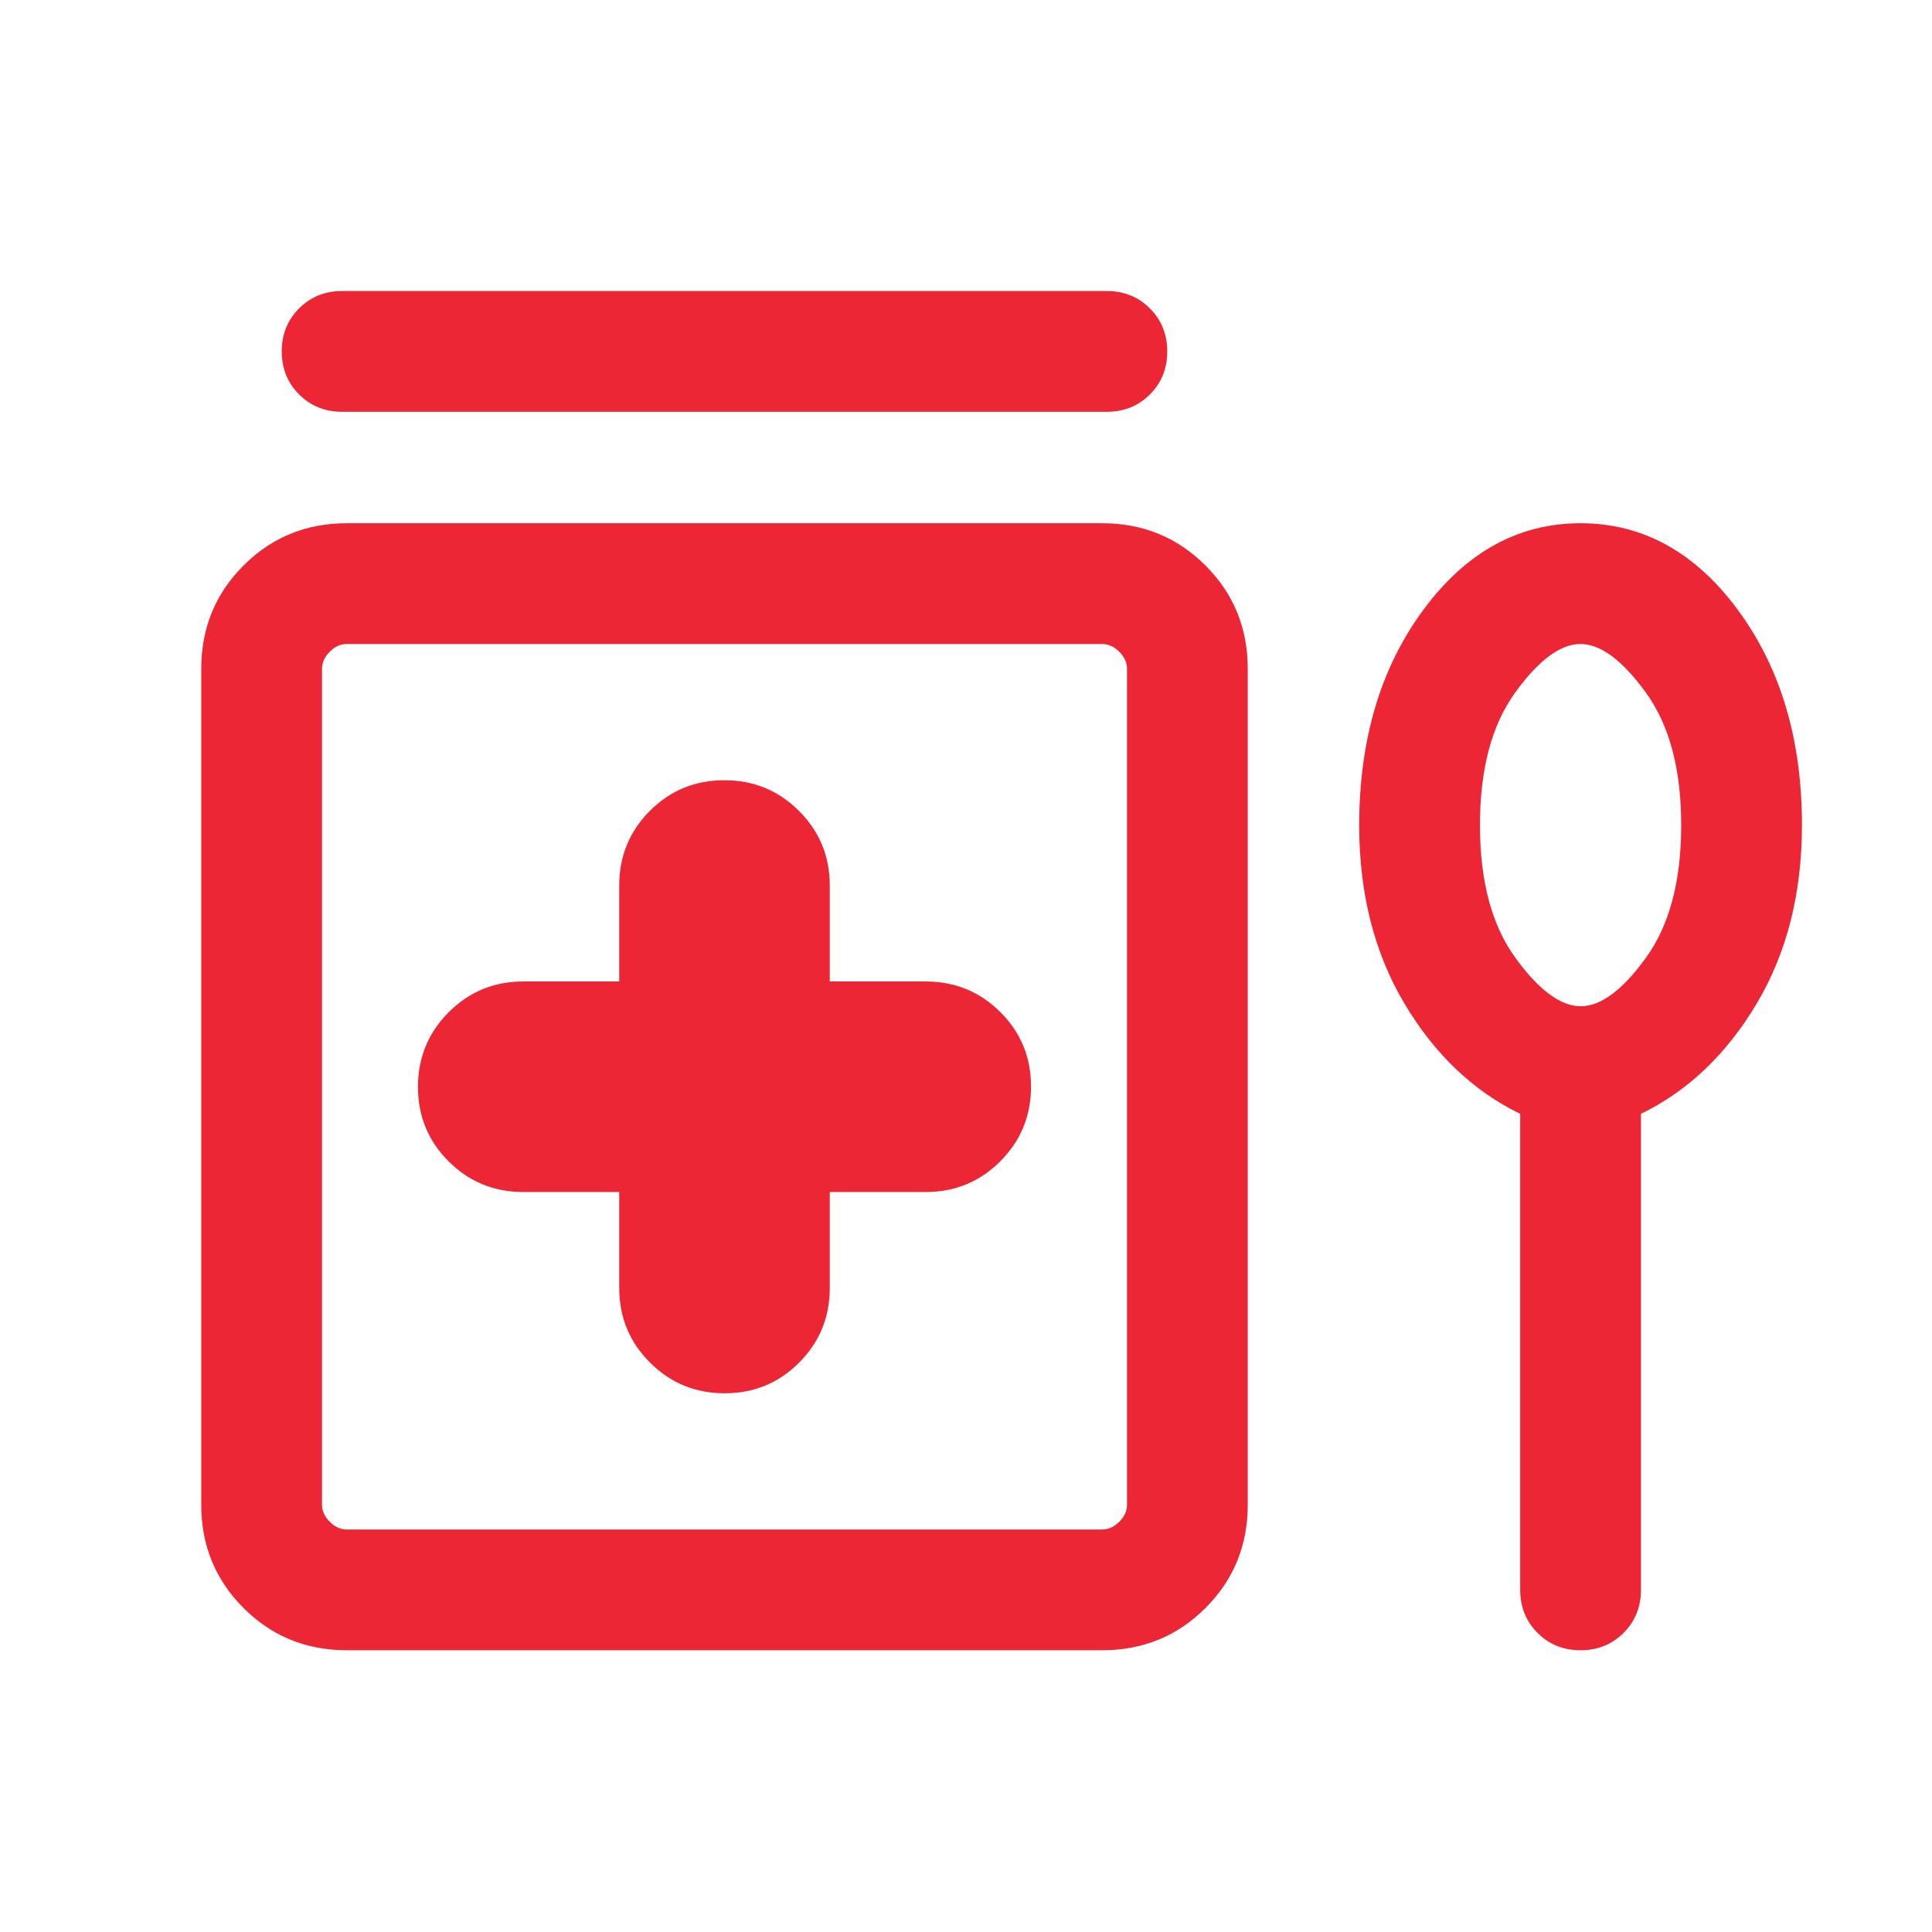 <svg xmlns="http://www.w3.org/2000/svg" height="24px" viewBox="0 -960 960 960" width="24px" fill="#ED2636"><path d="M170-815.38h380q12.75 0 21.37 8.63 8.63 8.62 8.63 21.38T571.37-764q-8.62 8.62-21.37 8.62H170q-12.75 0-21.37-8.63-8.63-8.63-8.63-21.39 0-12.75 8.63-21.37 8.62-8.61 21.37-8.61Zm137.69 447.69V-320q0 21.79 15.29 37.05 15.28 15.26 37.11 15.26t37.02-15.26q15.2-15.26 15.2-37.05v-47.69H460q21.79 0 37.05-15.29 15.26-15.28 15.26-37.11t-15.26-37.02q-15.26-15.2-37.05-15.2h-47.69V-520q0-21.79-15.29-37.05-15.28-15.26-37.11-15.26t-37.02 15.26q-15.2 15.26-15.2 37.05v47.69H260q-21.79 0-37.05 15.29-15.26 15.28-15.26 37.11t15.26 37.02q15.26 15.2 37.05 15.2h47.69ZM172.31-140Q142-140 121-161q-21-21-21-51.31v-415.38Q100-658 121-679q21-21 51.31-21h375.38Q578-700 599-679q21 21 21 51.31v415.38Q620-182 599-161q-21 21-51.31 21H172.31Zm0-60h375.38q4.62 0 8.46-3.85 3.85-3.84 3.85-8.46v-415.38q0-4.62-3.85-8.46-3.84-3.85-8.46-3.85H172.31q-4.62 0-8.46 3.85-3.85 3.84-3.85 8.46v415.38q0 4.62 3.85 8.46 3.84 3.85 8.46 3.85Zm583.07-206.54q-35-17-57.5-54.77t-22.5-88.53q0-63.93 31.81-107.04Q739-700 785.38-700q46.39 0 78.2 43.13 31.8 43.12 31.8 106.87 0 50.92-22.5 88.69-22.5 37.77-57.5 54.77V-170q0 12.75-8.63 21.37-8.62 8.63-21.38 8.63T764-148.63q-8.62-8.62-8.62-21.37v-236.54ZM785.44-460q15.02 0 32.48-24.18 17.46-24.19 17.46-65.81 0-41.62-17.52-65.82Q800.34-640 785.32-640q-15.01 0-32.48 24.19-17.46 24.18-17.46 65.8 0 41.63 17.52 65.82Q770.42-460 785.44-460ZM360-420Zm425.38-130Z"/></svg>